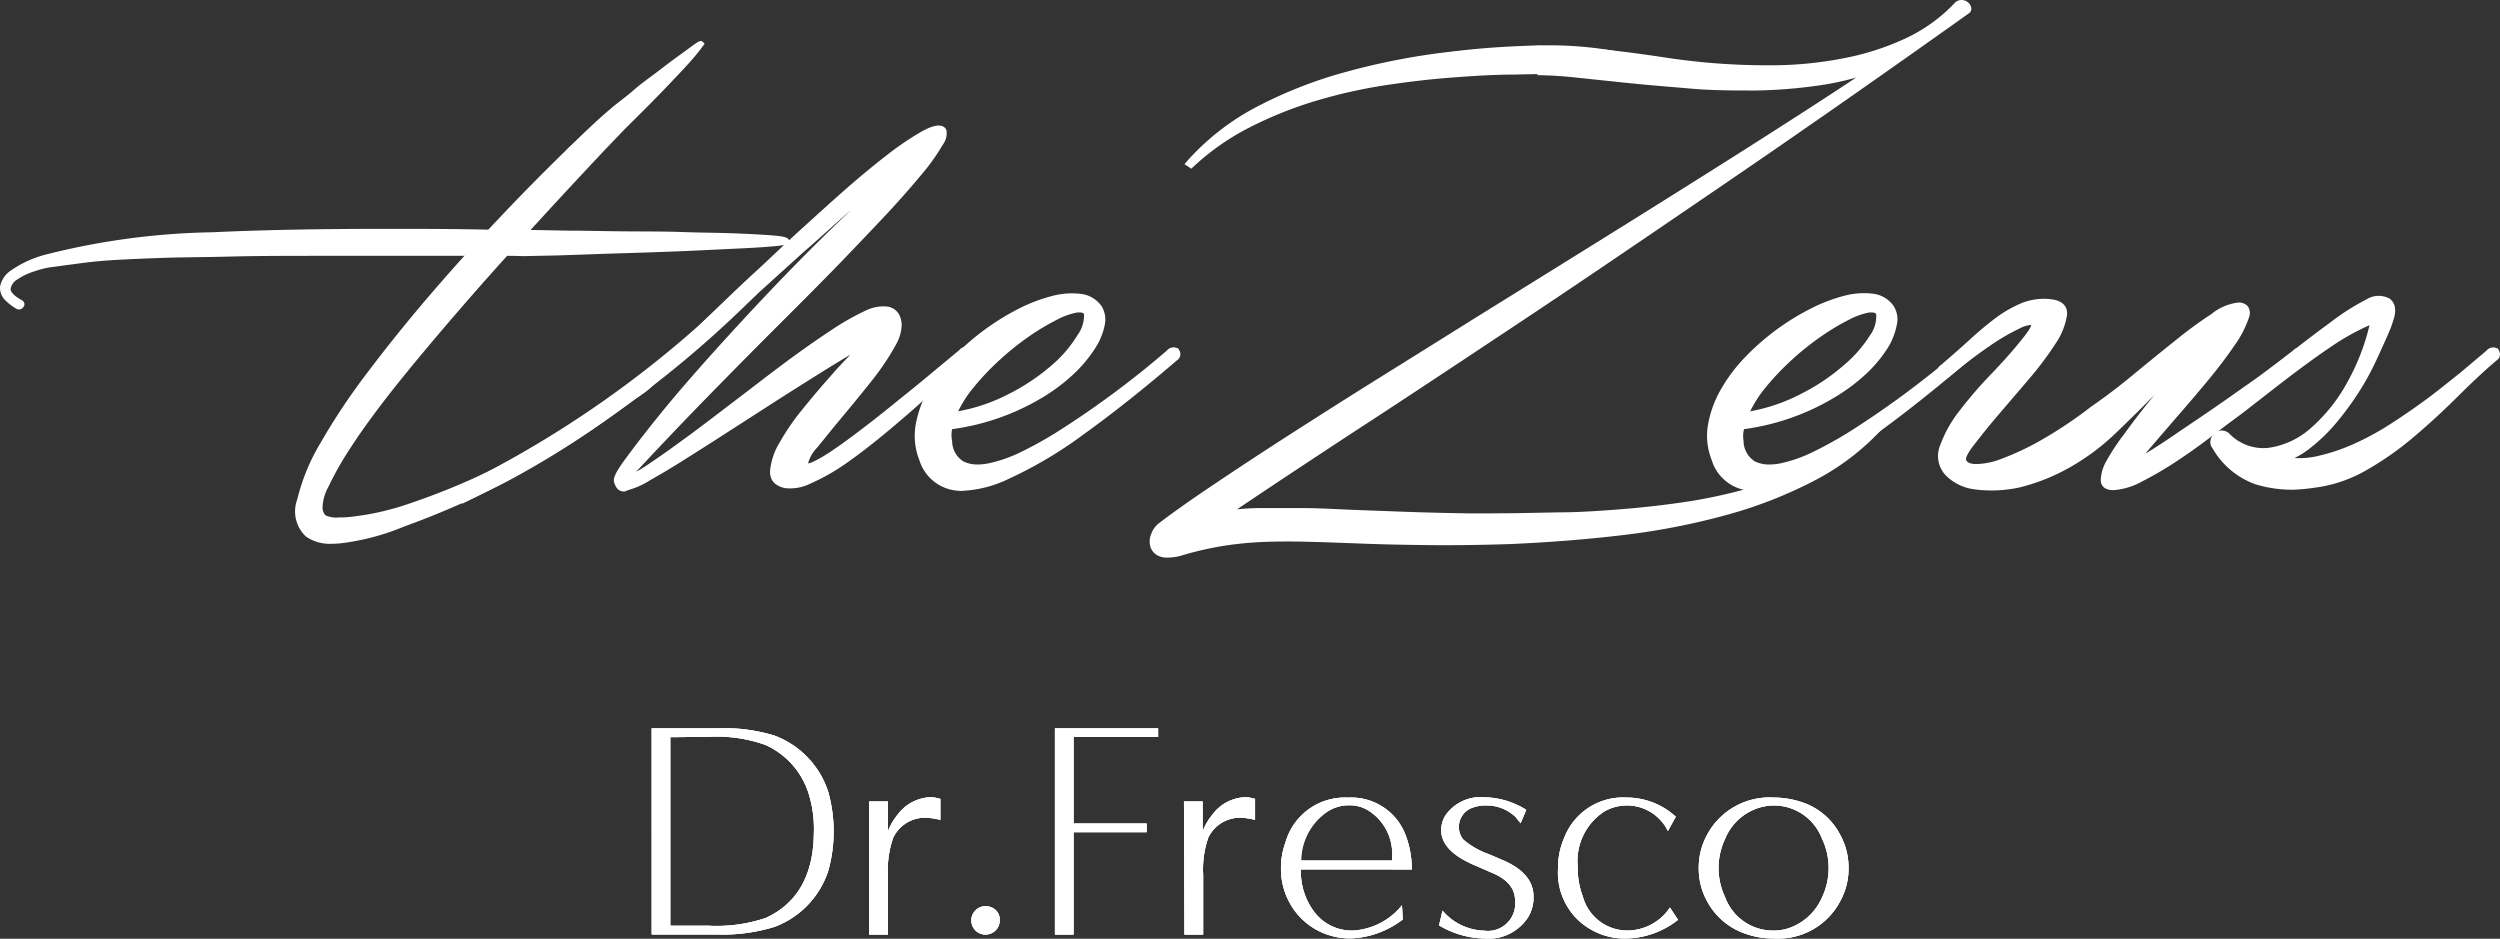 <svg xmlns="http://www.w3.org/2000/svg" width="146.346" height="54.951" viewBox="0 0 146.346 54.951"><rect x="0" y="0" width="146.346" height="54.951" fill="#333333" stroke="none"/><defs><style>.cls-1{fill:#fff;}.cls-2{opacity:0.47;}</style></defs><g id="レイヤー_2" data-name="レイヤー 2"><g id="レイヤー_1-2" data-name="レイヤー 1"><g id="レイヤー_2-2" data-name="レイヤー 2"><g id="レイヤー_1-3" data-name="レイヤー 1"><path id="パス_353" data-name="パス 353" class="cls-1" d="M38.149,42.637h3.841a9.965,9.965,0,0,1,3.34.423,5.22,5.22,0,0,1,3.16,3.32,8.6,8.6,0,0,1,0,4.58,5.235,5.235,0,0,1-3.16,3.3,10.373,10.373,0,0,1-3.34.444h-3.841Zm1.089.516v11.039h2.251a8.947,8.947,0,0,0,3.33-.454q2.788-1.27,2.824-4.982a6.929,6.929,0,0,0-.263-2.158,4.647,4.647,0,0,0-2.582-2.995,8.5,8.5,0,0,0-3.33-.47Z"/><path id="パス_354" data-name="パス 354" class="cls-1" d="M38.149,42.637h3.841a9.965,9.965,0,0,1,3.34.423,5.22,5.22,0,0,1,3.16,3.32,8.6,8.6,0,0,1,0,4.58,5.235,5.235,0,0,1-3.16,3.3,10.373,10.373,0,0,1-3.34.444h-3.841Zm1.089.516v11.039h2.251a8.947,8.947,0,0,0,3.33-.454q2.788-1.27,2.824-4.982a6.929,6.929,0,0,0-.263-2.158,4.647,4.647,0,0,0-2.582-2.995,8.5,8.5,0,0,0-3.33-.47Z"/><path id="パス_355" data-name="パス 355" class="cls-1" d="M50.881,46.917h1.095v1.776a.517.517,0,0,0,.046-.145,3.64,3.64,0,0,1,.516-.847,2.5,2.5,0,0,1,1.993-1.032,2.3,2.3,0,0,1,.516.1v1.229a3.878,3.878,0,0,0-.785-.129,2.065,2.065,0,0,0-1.972,1.162,5.555,5.555,0,0,0-.31,2.168v3.511h-1.099Z"/><path id="パス_356" data-name="パス 356" class="cls-1" d="M50.881,46.917h1.095v1.776a.517.517,0,0,0,.046-.145,3.64,3.64,0,0,1,.516-.847,2.5,2.5,0,0,1,1.993-1.032,2.3,2.3,0,0,1,.516.1v1.229a3.878,3.878,0,0,0-.785-.129,2.065,2.065,0,0,0-1.972,1.162,5.555,5.555,0,0,0-.31,2.168v3.511h-1.099Z"/><path id="パス_357" data-name="パス 357" class="cls-1" d="M57.685,53.045a.955.955,0,0,1,.418.1.769.769,0,0,1,.418.733.831.831,0,1,1-.836-.831"/><path id="パス_358" data-name="パス 358" class="cls-1" d="M57.685,53.045a.955.955,0,0,1,.418.1.769.769,0,0,1,.418.733.831.831,0,1,1-.836-.831Z"/><path id="パス_359" data-name="パス 359" class="cls-1" d="M61.754,42.637h6.041v.506h-4.951v5.065h4.28v.509h-4.28v5.994h-1.09Z"/><path id="パス_360" data-name="パス 360" class="cls-1" d="M61.754,42.637h6.041v.506h-4.951v5.065h4.28v.509h-4.28v5.994h-1.09Z"/><path id="パス_361" data-name="パス 361" class="cls-1" d="M69.307,46.917h1.095v1.776a.516.516,0,0,0,.046-.145,3.469,3.469,0,0,1,.516-.847,2.494,2.494,0,0,1,1.988-1.033,2.359,2.359,0,0,1,.516.1v1.229a3.935,3.935,0,0,0-.785-.129,2.065,2.065,0,0,0-1.952,1.162,5.68,5.68,0,0,0-.3,2.168v3.511h-1.095Z"/><path id="パス_362" data-name="パス 362" class="cls-1" d="M69.307,46.917h1.095v1.776a.516.516,0,0,0,.046-.145,3.469,3.469,0,0,1,.516-.847,2.494,2.494,0,0,1,1.988-1.033,2.359,2.359,0,0,1,.516.1v1.229a3.935,3.935,0,0,0-.785-.129,2.065,2.065,0,0,0-1.952,1.162,5.68,5.68,0,0,0-.3,2.168v3.511h-1.095Z"/><path id="パス_363" data-name="パス 363" class="cls-1" d="M76.152,50.892a2.821,2.821,0,0,0,0,.294,3.929,3.929,0,0,0,.733,2.132,2.762,2.762,0,0,0,2.313,1.157,3.967,3.967,0,0,0,2.871-1.482l.046.831a5.349,5.349,0,0,1-3.046,1.11,4.13,4.13,0,0,1-1.435-.248,3.965,3.965,0,0,1-2.132-1.823,4.13,4.13,0,0,1-.516-2.065,4.378,4.378,0,0,1,.263-1.482,3.614,3.614,0,0,1,3.661-2.623,3.4,3.4,0,0,1,3.392,2.251,5.565,5.565,0,0,1,.341,1.952Zm0-.516h5.344a2.241,2.241,0,0,1,0-.274,2.986,2.986,0,0,0-1.389-2.654,2.065,2.065,0,0,0-1.1-.31,2.3,2.3,0,0,0-1.4.439,3.516,3.516,0,0,0-1.435,2.8"/><path id="パス_364" data-name="パス 364" class="cls-1" d="M76.152,50.892a2.821,2.821,0,0,0,0,.294,3.929,3.929,0,0,0,.733,2.132,2.762,2.762,0,0,0,2.313,1.157,3.967,3.967,0,0,0,2.871-1.482l.046.831a5.349,5.349,0,0,1-3.046,1.11,4.13,4.13,0,0,1-1.435-.248,3.965,3.965,0,0,1-2.132-1.823,4.13,4.13,0,0,1-.516-2.065,4.378,4.378,0,0,1,.263-1.482,3.614,3.614,0,0,1,3.661-2.623,3.4,3.4,0,0,1,3.392,2.251,5.565,5.565,0,0,1,.341,1.952Zm0-.516h5.344a2.241,2.241,0,0,1,0-.274,2.986,2.986,0,0,0-1.389-2.654,2.065,2.065,0,0,0-1.1-.31,2.3,2.3,0,0,0-1.4.439,3.516,3.516,0,0,0-1.466,2.809Z"/><path id="パス_365" data-name="パス 365" class="cls-1" d="M89.015,48.192l-.289-.361a2.432,2.432,0,0,0-1.73-.682,2.122,2.122,0,0,0-.831.145,1.177,1.177,0,0,0-.764,1.141,1.12,1.12,0,0,0,.263.718,4.585,4.585,0,0,0,1.482.847l.831.356q1.792.769,1.792,2.132a2.231,2.231,0,0,1-.31,1.193,2.766,2.766,0,0,1-2.58,1.258,5.406,5.406,0,0,1-2.638-.769l.2-.862a3.32,3.32,0,0,0,2.427,1.172,1.6,1.6,0,0,0,1.823-1.755c0-.718-.449-1.265-1.384-1.647l-1.079-.47q-1.859-.821-1.859-2a1.606,1.606,0,0,1,.263-.9,2.512,2.512,0,0,1,2.3-1.033,4.719,4.719,0,0,1,2.411.733Z"/><path id="パス_366" data-name="パス 366" class="cls-1" d="M89.015,48.192l-.289-.361a2.432,2.432,0,0,0-1.73-.682,2.122,2.122,0,0,0-.831.145,1.177,1.177,0,0,0-.764,1.141,1.12,1.12,0,0,0,.263.718,4.585,4.585,0,0,0,1.482.847l.831.356q1.792.769,1.792,2.132a2.231,2.231,0,0,1-.31,1.193,2.766,2.766,0,0,1-2.58,1.258,5.406,5.406,0,0,1-2.638-.769l.2-.862a3.32,3.32,0,0,0,2.427,1.172,1.6,1.6,0,0,0,1.823-1.755c0-.718-.449-1.265-1.384-1.647l-1.079-.47q-1.859-.821-1.859-2a1.606,1.606,0,0,1,.263-.9,2.512,2.512,0,0,1,2.3-1.033,4.719,4.719,0,0,1,2.411.733Z"/><path id="パス_367" data-name="パス 367" class="cls-1" d="M98.096,47.815l-.46.831a2.666,2.666,0,0,0-3.565-1.228q-.083.041-.163.087a3.463,3.463,0,0,0-1.549,3.258,4.553,4.553,0,0,0,.294,1.709,2.7,2.7,0,0,0,2.638,2,3,3,0,0,0,2.463-1.346l.475.718a5.055,5.055,0,0,1-3.062,1.095,3.975,3.975,0,0,1-1.843-.423,3.829,3.829,0,0,1-2.117-3.7,4.342,4.342,0,0,1,.356-1.761,3.692,3.692,0,0,1,3.666-2.365,4.223,4.223,0,0,1,2.871,1.126"/><path id="パス_368" data-name="パス 368" class="cls-1" d="M98.096,47.815l-.46.831a2.666,2.666,0,0,0-3.565-1.228q-.083.041-.163.087a3.463,3.463,0,0,0-1.549,3.258,4.553,4.553,0,0,0,.294,1.709,2.7,2.7,0,0,0,2.638,2,3,3,0,0,0,2.463-1.346l.475.718a5.055,5.055,0,0,1-3.062,1.095,3.975,3.975,0,0,1-1.843-.423,3.829,3.829,0,0,1-2.117-3.7,4.342,4.342,0,0,1,.356-1.761,3.692,3.692,0,0,1,3.666-2.365,4.223,4.223,0,0,1,2.871,1.126Z"/><path id="パス_369" data-name="パス 369" class="cls-1" d="M103.822,46.69a5.163,5.163,0,0,1,1.518.227,3.9,3.9,0,0,1,2.4,1.988,3.98,3.98,0,0,1,.47,1.91,3.918,3.918,0,0,1-.47,1.905,4.1,4.1,0,0,1-3.914,2.215,4.673,4.673,0,0,1-1.513-.232,4.006,4.006,0,0,1-2.4-1.983,3.919,3.919,0,0,1-.47-1.905,3.98,3.98,0,0,1,.47-1.91,4.138,4.138,0,0,1,3.908-2.215m0,.46a3.025,3.025,0,0,0-1.11.227,3.144,3.144,0,0,0-1.719,1.709,4,4,0,0,0,0,3.454,2.983,2.983,0,0,0,2.829,1.936,2.726,2.726,0,0,0,1.115-.227,3.284,3.284,0,0,0,1.719-1.709,4,4,0,0,0,0-3.454,3.015,3.015,0,0,0-2.834-1.936"/><path id="パス_370" data-name="パス 370" class="cls-1" d="M103.822,46.69a5.163,5.163,0,0,1,1.518.227,3.9,3.9,0,0,1,2.4,1.988,3.98,3.98,0,0,1,.47,1.91,3.918,3.918,0,0,1-.47,1.905,4.1,4.1,0,0,1-3.914,2.215,4.673,4.673,0,0,1-1.513-.232,4.006,4.006,0,0,1-2.4-1.983,3.919,3.919,0,0,1-.47-1.905,3.98,3.98,0,0,1,.47-1.91A4.138,4.138,0,0,1,103.822,46.69Zm0,.46a3.025,3.025,0,0,0-1.11.227,3.144,3.144,0,0,0-1.719,1.709,4,4,0,0,0,0,3.454,2.983,2.983,0,0,0,2.829,1.936,2.726,2.726,0,0,0,1.115-.227,3.284,3.284,0,0,0,1.719-1.709,4,4,0,0,0,0-3.454A3.015,3.015,0,0,0,103.822,47.15Z"/><g id="グループ_624" data-name="グループ 624" class="cls-2"><path id="パス_371" data-name="パス 371" class="cls-1" d="M38.149,42.636h3.841a9.965,9.965,0,0,1,3.34.423,5.22,5.22,0,0,1,3.16,3.32,8.6,8.6,0,0,1,0,4.58,5.235,5.235,0,0,1-3.16,3.3,10.373,10.373,0,0,1-3.34.444h-3.841Zm1.089.516v11.039h2.251a8.947,8.947,0,0,0,3.33-.454q2.788-1.27,2.824-4.982a6.929,6.929,0,0,0-.263-2.158,4.647,4.647,0,0,0-2.582-2.995,8.5,8.5,0,0,0-3.33-.47Z"/><path id="パス_372" data-name="パス 372" class="cls-1" d="M38.149,42.636h3.841a9.965,9.965,0,0,1,3.34.423,5.22,5.22,0,0,1,3.16,3.32,8.6,8.6,0,0,1,0,4.58,5.235,5.235,0,0,1-3.16,3.3,10.373,10.373,0,0,1-3.34.444h-3.841Zm1.089.516v11.039h2.251a8.947,8.947,0,0,0,3.33-.454q2.788-1.27,2.824-4.982a6.929,6.929,0,0,0-.263-2.158,4.647,4.647,0,0,0-2.582-2.995,8.5,8.5,0,0,0-3.33-.47Z"/><path id="パス_373" data-name="パス 373" class="cls-1" d="M50.881,46.917h1.095v1.776a.517.517,0,0,0,.046-.145,3.64,3.64,0,0,1,.516-.847,2.5,2.5,0,0,1,1.993-1.032,2.3,2.3,0,0,1,.516.1v1.229a3.878,3.878,0,0,0-.785-.129,2.065,2.065,0,0,0-1.972,1.162,5.555,5.555,0,0,0-.31,2.168v3.511h-1.099Z"/><path id="パス_374" data-name="パス 374" class="cls-1" d="M50.881,46.917h1.095v1.776a.517.517,0,0,0,.046-.145,3.64,3.64,0,0,1,.516-.847,2.5,2.5,0,0,1,1.993-1.032,2.3,2.3,0,0,1,.516.1v1.229a3.878,3.878,0,0,0-.785-.129,2.065,2.065,0,0,0-1.972,1.162,5.555,5.555,0,0,0-.31,2.168v3.511h-1.099Z"/><path id="パス_375" data-name="パス 375" class="cls-1" d="M57.686,53.045a.955.955,0,0,1,.418.1.769.769,0,0,1,.418.733.831.831,0,1,1-.836-.831"/><path id="パス_376" data-name="パス 376" class="cls-1" d="M57.686,53.045a.955.955,0,0,1,.418.1.769.769,0,0,1,.418.733.831.831,0,1,1-.836-.831Z"/><path id="パス_377" data-name="パス 377" class="cls-1" d="M61.754,42.637h6.041v.506h-4.951v5.065h4.28v.509h-4.28v5.994h-1.09Z"/><path id="パス_378" data-name="パス 378" class="cls-1" d="M61.754,42.637h6.041v.506h-4.951v5.065h4.28v.509h-4.28v5.994h-1.09Z"/><path id="パス_379" data-name="パス 379" class="cls-1" d="M69.308,46.917h1.095v1.776a.516.516,0,0,0,.046-.145,3.469,3.469,0,0,1,.516-.847,2.494,2.494,0,0,1,1.988-1.033,2.359,2.359,0,0,1,.516.1v1.229a3.936,3.936,0,0,0-.785-.129,2.065,2.065,0,0,0-1.952,1.162,5.68,5.68,0,0,0-.3,2.168v3.511h-1.095Z"/><path id="パス_380" data-name="パス 380" class="cls-1" d="M69.308,46.917h1.095v1.776a.516.516,0,0,0,.046-.145,3.469,3.469,0,0,1,.516-.847,2.494,2.494,0,0,1,1.988-1.033,2.359,2.359,0,0,1,.516.1v1.229a3.936,3.936,0,0,0-.785-.129,2.065,2.065,0,0,0-1.952,1.162,5.68,5.68,0,0,0-.3,2.168v3.511h-1.095Z"/><path id="パス_381" data-name="パス 381" class="cls-1" d="M76.152,50.892a2.821,2.821,0,0,0,0,.294,3.929,3.929,0,0,0,.733,2.132,2.762,2.762,0,0,0,2.313,1.157,3.967,3.967,0,0,0,2.871-1.482l.046.831a5.349,5.349,0,0,1-3.046,1.11,4.13,4.13,0,0,1-1.435-.248,3.965,3.965,0,0,1-2.132-1.823,4.13,4.13,0,0,1-.516-2.065,4.378,4.378,0,0,1,.263-1.482,3.614,3.614,0,0,1,3.661-2.623,3.4,3.4,0,0,1,3.392,2.251,5.565,5.565,0,0,1,.341,1.952Zm0-.516h5.344a2.24,2.24,0,0,1,0-.274,2.986,2.986,0,0,0-1.389-2.654,2.065,2.065,0,0,0-1.1-.31,2.3,2.3,0,0,0-1.4.439,3.516,3.516,0,0,0-1.435,2.8"/><path id="パス_382" data-name="パス 382" class="cls-1" d="M76.152,50.892a2.821,2.821,0,0,0,0,.294,3.929,3.929,0,0,0,.733,2.132,2.762,2.762,0,0,0,2.313,1.157,3.967,3.967,0,0,0,2.871-1.482l.046.831a5.349,5.349,0,0,1-3.046,1.11,4.13,4.13,0,0,1-1.435-.248,3.965,3.965,0,0,1-2.132-1.823,4.13,4.13,0,0,1-.516-2.065,4.378,4.378,0,0,1,.263-1.482,3.614,3.614,0,0,1,3.661-2.623,3.4,3.4,0,0,1,3.392,2.251,5.565,5.565,0,0,1,.341,1.952Zm0-.516h5.344a2.24,2.24,0,0,1,0-.274,2.986,2.986,0,0,0-1.389-2.654,2.065,2.065,0,0,0-1.1-.31,2.3,2.3,0,0,0-1.4.439,3.516,3.516,0,0,0-1.466,2.809Z"/><path id="パス_383" data-name="パス 383" class="cls-1" d="M89.015,48.192l-.289-.361a2.432,2.432,0,0,0-1.73-.682,2.122,2.122,0,0,0-.831.145,1.177,1.177,0,0,0-.764,1.141,1.12,1.12,0,0,0,.263.718,4.585,4.585,0,0,0,1.482.847l.831.356q1.792.769,1.792,2.132a2.231,2.231,0,0,1-.31,1.193,2.766,2.766,0,0,1-2.58,1.258,5.406,5.406,0,0,1-2.638-.769l.2-.862a3.32,3.32,0,0,0,2.427,1.172,1.6,1.6,0,0,0,1.823-1.755c0-.718-.449-1.265-1.384-1.647l-1.079-.47q-1.859-.821-1.859-2a1.606,1.606,0,0,1,.263-.9,2.512,2.512,0,0,1,2.3-1.033,4.719,4.719,0,0,1,2.411.733Z"/><path id="パス_384" data-name="パス 384" class="cls-1" d="M89.015,48.192l-.289-.361a2.432,2.432,0,0,0-1.73-.682,2.122,2.122,0,0,0-.831.145,1.177,1.177,0,0,0-.764,1.141,1.12,1.12,0,0,0,.263.718,4.585,4.585,0,0,0,1.482.847l.831.356q1.792.769,1.792,2.132a2.231,2.231,0,0,1-.31,1.193,2.766,2.766,0,0,1-2.58,1.258,5.406,5.406,0,0,1-2.638-.769l.2-.862a3.32,3.32,0,0,0,2.427,1.172,1.6,1.6,0,0,0,1.823-1.755c0-.718-.449-1.265-1.384-1.647l-1.079-.47q-1.859-.821-1.859-2a1.606,1.606,0,0,1,.263-.9,2.512,2.512,0,0,1,2.3-1.033,4.719,4.719,0,0,1,2.411.733Z"/><path id="パス_385" data-name="パス 385" class="cls-1" d="M98.096,47.815l-.46.831a2.666,2.666,0,0,0-3.565-1.228q-.083.041-.163.087a3.463,3.463,0,0,0-1.549,3.258,4.553,4.553,0,0,0,.294,1.709,2.7,2.7,0,0,0,2.638,2,3,3,0,0,0,2.463-1.346l.475.718a5.055,5.055,0,0,1-3.062,1.095,3.975,3.975,0,0,1-1.843-.423,3.829,3.829,0,0,1-2.117-3.7,4.342,4.342,0,0,1,.356-1.761,3.692,3.692,0,0,1,3.666-2.365,4.223,4.223,0,0,1,2.871,1.126"/><path id="パス_386" data-name="パス 386" class="cls-1" d="M98.096,47.815l-.46.831a2.666,2.666,0,0,0-3.565-1.228q-.083.041-.163.087a3.463,3.463,0,0,0-1.549,3.258,4.553,4.553,0,0,0,.294,1.709,2.7,2.7,0,0,0,2.638,2,3,3,0,0,0,2.463-1.346l.475.718a5.055,5.055,0,0,1-3.062,1.095,3.975,3.975,0,0,1-1.843-.423,3.829,3.829,0,0,1-2.117-3.7,4.342,4.342,0,0,1,.356-1.761,3.692,3.692,0,0,1,3.666-2.365,4.223,4.223,0,0,1,2.871,1.126Z"/><path id="パス_387" data-name="パス 387" class="cls-1" d="M103.822,46.689a5.163,5.163,0,0,1,1.518.227,3.9,3.9,0,0,1,2.4,1.988,3.98,3.98,0,0,1,.47,1.91,3.918,3.918,0,0,1-.47,1.905,4.1,4.1,0,0,1-3.914,2.215,4.673,4.673,0,0,1-1.513-.232,4.006,4.006,0,0,1-2.4-1.983,3.919,3.919,0,0,1-.47-1.905,3.98,3.98,0,0,1,.47-1.91,4.138,4.138,0,0,1,3.908-2.215m0,.46a3.025,3.025,0,0,0-1.11.227,3.144,3.144,0,0,0-1.719,1.709,4,4,0,0,0,0,3.454,2.983,2.983,0,0,0,2.829,1.936,2.726,2.726,0,0,0,1.115-.227,3.284,3.284,0,0,0,1.719-1.709,4,4,0,0,0,0-3.454,3.015,3.015,0,0,0-2.834-1.936"/><path id="パス_388" data-name="パス 388" class="cls-1" d="M103.822,46.689a5.163,5.163,0,0,1,1.518.227,3.9,3.9,0,0,1,2.4,1.988,3.98,3.98,0,0,1,.47,1.91,3.918,3.918,0,0,1-.47,1.905,4.1,4.1,0,0,1-3.914,2.215,4.673,4.673,0,0,1-1.513-.232,4.006,4.006,0,0,1-2.4-1.983,3.919,3.919,0,0,1-.47-1.905,3.98,3.98,0,0,1,.47-1.91A4.138,4.138,0,0,1,103.822,46.689Zm0,.46a3.025,3.025,0,0,0-1.11.227,3.144,3.144,0,0,0-1.719,1.709,4,4,0,0,0,0,3.454,2.983,2.983,0,0,0,2.829,1.936,2.726,2.726,0,0,0,1.115-.227,3.284,3.284,0,0,0,1.719-1.709,4,4,0,0,0,0-3.454A3.015,3.015,0,0,0,103.822,47.149Z"/></g><path id="パス_389" data-name="パス 389" class="cls-1" d="M80.413,4.627a8.323,8.323,0,0,1,2.112-.95,19.15,19.15,0,0,1,2.581-.47,23.393,23.393,0,0,1,2.752-.191c.914-.036,1.73-.227,2.509-.17h.5c.909.031,1.745.077,2.5.15s1.487.155,2.184.248,1.389.191,2.065.294,1.394.186,2.132.258a40.623,40.623,0,0,0,4.182.176,22.226,22.226,0,0,0,4.012-.377,15.339,15.339,0,0,0,3.614-1.146,9.583,9.583,0,0,0,2.964-2.117.516.516,0,0,1,.325-.176.413.413,0,0,1,.258.088.392.392,0,0,1,.139.207.155.155,0,0,1-.052.181q-7.59,5.39-14.11,9.851t-11.983,8.085q-5.452,3.614-9.81,6.474t-7.522,5.013a13.454,13.454,0,0,1,1.89-.165q1.141-.031,2.525,0c.919,0,1.9.057,2.948.1l3.191.119q1.621.052,3.222.088h3.046l2.747-.057c1.084,0,2.256-.077,3.526-.17s2.582-.248,3.955-.454a30.561,30.561,0,0,0,4.079-.919,23.301,23.301,0,0,0,3.893-1.549,14.56,14.56,0,0,0,3.361-2.354l.129.083a14.156,14.156,0,0,1-4.032,3.16,25.408,25.408,0,0,1-5.246,2.065,40.525,40.525,0,0,1-6.051,1.167q-3.207.38-6.49.485c-1.771.057-3.356.083-4.755.067s-2.664-.046-3.795-.088l-3.1-.108h-2.659a21,21,0,0,0-2.5.237,18.865,18.865,0,0,0-2.581.609,1.828,1.828,0,0,1-1.089.072.718.718,0,0,1-.454-.444.934.934,0,0,1,.031-.645,1.239,1.239,0,0,1,.372-.516q1.12-.867,2.995-2.127t4.27-2.814q2.4-1.549,5.22-3.32t5.87-3.666l6.2-3.846,6.2-3.872q3.051-1.915,5.881-3.728t5.256-3.439a15.128,15.128,0,0,1-3.361.862,28.779,28.779,0,0,1-3.707.258c-1.249,0-2.494,0-3.743-.108s-2.432-.2-3.557-.315l-3.1-.325a23.214,23.214,0,0,0-2.365-.15"/><path id="パス_390" data-name="パス 390" class="cls-1" d="M68.301,32.641a1.064,1.064,0,0,1-.4-.067.867.867,0,0,1-.552-.547,1.136,1.136,0,0,1,.036-.759,1.4,1.4,0,0,1,.418-.609c.759-.583,1.766-1.3,3.01-2.137s2.628-1.755,4.27-2.814,3.439-2.2,5.225-3.32q2.819-1.755,5.87-3.666l6.2-3.852q3.144-1.952,6.2-3.872c1.972-1.239,3.955-2.489,5.881-3.728q2.25-1.44,4.2-2.731a16.346,16.346,0,0,1-2.194.465,29.028,29.028,0,0,1-3.7.294c-1.249,0-2.514,0-3.754-.108s-2.437-.2-3.562-.315l-3.1-.325a23.21,23.21,0,0,0-2.349-.15v-.336a23.17,23.17,0,0,1,2.385.155l3.1.325c1.126.114,2.323.222,3.557.31s2.478.129,3.723.108a29.428,29.428,0,0,0,3.655-.289,14.874,14.874,0,0,0,3.325-.857l1.4-.516,3.939-2.8a.356.356,0,0,0-.093-.124c-.077-.057-.186-.1-.361.077a9.81,9.81,0,0,1-3.01,2.153,15.938,15.938,0,0,1-3.64,1.157,22.521,22.521,0,0,1-4.029.389,40.789,40.789,0,0,1-4.2-.176c-.743-.072-1.461-.16-2.143-.258l-2.065-.294c-.692-.1-1.435-.176-2.179-.243s-1.585-.124-2.489-.155h-.47a7.9,7.9,0,0,0-1.42.077c-.346.041-.707.077-1.084.093h-.45a18.948,18.948,0,0,0-2.287.176l-.7.1a12.556,12.556,0,0,0-1.885.361,8.044,8.044,0,0,0-2.065.935l-.186-.284a8.554,8.554,0,0,1,2.153-.971,12.721,12.721,0,0,1,1.936-.377l.7-.1a18.746,18.746,0,0,1,2.329-.176h.444a9.063,9.063,0,0,0,1.033-.088,7.599,7.599,0,0,1,1.477-.077h.475c.919.031,1.761.083,2.514.155s1.487.155,2.194.248,1.389.191,2.065.294,1.389.186,2.122.258a40.213,40.213,0,0,0,4.167.17,21.892,21.892,0,0,0,3.976-.408,15.345,15.345,0,0,0,3.562-1.131,9.484,9.484,0,0,0,2.905-2.058.568.568,0,0,1,.796-.107l.009.007a.552.552,0,0,1,.2.289.325.325,0,0,1-.119.361c-5.075,3.614-9.81,6.918-14.116,9.856s-8.323,5.679-11.968,8.1-6.949,4.616-9.81,6.474c-2.69,1.766-4.972,3.273-6.955,4.611.361-.036.764-.062,1.2-.072h2.53c.919,0,1.9.052,2.953.1l3.191.119q1.616.057,3.217.083c1.064.026,2.091,0,3.041,0l2.752-.052c1.064,0,2.246-.077,3.511-.176s2.581-.243,3.945-.449a30.001,30.001,0,0,0,4.053-.914,23.074,23.074,0,0,0,3.867-1.549,14.251,14.251,0,0,0,3.325-2.329l.093-.088.4.263-.124.145a14.344,14.344,0,0,1-4.084,3.2,25.815,25.815,0,0,1-5.277,2.065,40.789,40.789,0,0,1-6.082,1.172c-2.127.253-4.311.418-6.5.516-1.761.057-3.361.077-4.765.062s-2.674-.041-3.795-.083-2.163-.083-3.1-.108-1.812-.031-2.649,0a20.653,20.653,0,0,0-2.478.232,19.1,19.1,0,0,0-2.581.6A3.067,3.067,0,0,1,68.301,32.641Zm42.703-29.277-1.12.749c-1.575,1.033-3.34,2.21-5.256,3.439s-3.908,2.489-5.886,3.728-4.094,2.582-6.2,3.872l-6.2,3.852q-3.051,1.89-5.87,3.666c-1.781,1.115-3.537,2.236-5.22,3.315s-3.036,1.977-4.265,2.809-2.241,1.549-2.984,2.127a1.033,1.033,0,0,0-.32.465.79.79,0,0,0-.026.542.563.563,0,0,0,.356.336,1.611,1.611,0,0,0,.981-.077,19.59,19.59,0,0,1,2.618-.614,20.21,20.21,0,0,1,2.52-.238c.836-.031,1.74-.031,2.669,0s1.962.062,3.1.108,2.39.072,3.79.088,2.995,0,4.75-.067c2.179-.072,4.358-.238,6.474-.485a40.912,40.912,0,0,0,6.036-1.167,25.587,25.587,0,0,0,5.209-2.065,14.828,14.828,0,0,0,2.514-1.683,15.075,15.075,0,0,1-1.8,1.11,23.693,23.693,0,0,1-3.923,1.548,30.689,30.689,0,0,1-4.1.924c-1.358.207-2.7.361-3.97.454s-2.463.155-3.531.176l-2.747.052c-.96.031-1.988.031-3.056,0s-2.143-.046-3.222-.083l-3.191-.119c-1.033-.046-2.065-.077-2.948-.1s-1.761,0-2.514,0a14.383,14.383,0,0,0-1.869.155l-.764.134.62-.392c2.117-1.43,4.585-3.067,7.548-5.008,2.845-1.864,6.139-4.037,9.81-6.474s7.667-5.163,11.968-8.1C104.091,8.194,107.457,5.864,111.004,3.364Z"/><path id="パス_391" data-name="パス 391" class="cls-1" d="M114.789,20.669c.155-.16.3-.2.423-.134a.444.444,0,0,1,.093.186.258.258,0,0,1-.119.268q-2.984,2.551-5.462,4.332a24.963,24.963,0,0,1-4.389,2.607,5.679,5.679,0,0,1-3.16.594,2.38,2.38,0,0,1-1.823-1.657,3.661,3.661,0,0,1-.2-1.967,6.128,6.128,0,0,1,.718-1.983,9.536,9.536,0,0,1,1.384-1.848,14.1,14.1,0,0,1,3.8-2.829,9.159,9.159,0,0,1,1.941-.743,4.254,4.254,0,0,1,1.637-.119,1.549,1.549,0,0,1,1.089.635,1.348,1.348,0,0,1,.16,1,3.749,3.749,0,0,1-.547,1.306,7.8,7.8,0,0,1-1.2,1.435,10.466,10.466,0,0,1-1.817,1.379,13.688,13.688,0,0,1-2.406,1.146,13.9,13.9,0,0,1-2.938.7,1.865,1.865,0,0,0-.052.878,1.549,1.549,0,0,0,.754,1.317,2.473,2.473,0,0,0,1.549.134,8.441,8.441,0,0,0,2.065-.733,23.384,23.384,0,0,0,2.329-1.291,55.122,55.122,0,0,0,6.17-4.611Zm-4.786-2.287c-.052-.212-.253-.289-.6-.238a4.352,4.352,0,0,0-1.265.454,13.726,13.726,0,0,0-1.647,1,16.001,16.001,0,0,0-3.269,3.016,6.927,6.927,0,0,0-1.033,1.7,10.785,10.785,0,0,0,3.356-1.1,12.273,12.273,0,0,0,2.53-1.7,7.471,7.471,0,0,0,1.525-1.8,2.1,2.1,0,0,0,.403-1.333Z"/><path id="パス_392" data-name="パス 392" class="cls-1" d="M102.743,28.738a3.247,3.247,0,0,1-.6-.052,2.54,2.54,0,0,1-1.946-1.766,3.821,3.821,0,0,1-.212-2.065,6.328,6.328,0,0,1,.738-2.034,9.478,9.478,0,0,1,1.4-1.879,14.353,14.353,0,0,1,1.833-1.616,14.128,14.128,0,0,1,2.019-1.249,9.665,9.665,0,0,1,1.972-.759,4.482,4.482,0,0,1,1.7-.124,1.719,1.719,0,0,1,1.2.713,1.451,1.451,0,0,1,.186,1.12,3.987,3.987,0,0,1-.547,1.373,7.967,7.967,0,0,1-1.224,1.466,10.765,10.765,0,0,1-1.874,1.4,13.671,13.671,0,0,1-2.437,1.157,13.97,13.97,0,0,1-2.86.7,1.683,1.683,0,0,0-.026.692,1.43,1.43,0,0,0,.671,1.2,1.9,1.9,0,0,0,.847.176h0a3.708,3.708,0,0,0,.6-.057,8.39,8.39,0,0,0,2.029-.718,23.234,23.234,0,0,0,2.3-1.3,54.911,54.911,0,0,0,6.149-4.585.516.516,0,0,1,.614-.15h.036a.667.667,0,0,1,.134.258.418.418,0,0,1-.17.444c-1.983,1.693-3.821,3.155-5.473,4.342a24.9,24.9,0,0,1-4.418,2.626,6.882,6.882,0,0,1-2.643.687Zm6.4-11.235a4.748,4.748,0,0,0-1.115.15,9.293,9.293,0,0,0-1.905.733,14.23,14.23,0,0,0-1.967,1.213,14.421,14.421,0,0,0-1.786,1.58,9.225,9.225,0,0,0-1.358,1.812,6.066,6.066,0,0,0-.7,1.926,3.485,3.485,0,0,0,.191,1.879,2.215,2.215,0,0,0,1.719,1.58,5.628,5.628,0,0,0,3.067-.589,24.583,24.583,0,0,0,4.358-2.582c1.642-1.182,3.48-2.633,5.452-4.327.036-.031.072-.067.067-.093a.576.576,0,0,0-.036-.088c-.052,0-.108,0-.2.108a55.457,55.457,0,0,1-6.2,4.647,23.273,23.273,0,0,1-2.38,1.265,8.5,8.5,0,0,1-2.065.749,3.901,3.901,0,0,1-.666.062h0a2.277,2.277,0,0,1-1-.212,1.719,1.719,0,0,1-.852-1.446,2.065,2.065,0,0,1,.062-.94l.026-.108h.114a13.593,13.593,0,0,0,5.277-1.823,10.578,10.578,0,0,0,1.792-1.363,7.506,7.506,0,0,0,1.172-1.4,3.656,3.656,0,0,0,.516-1.239,1.161,1.161,0,0,0-.134-.878,1.363,1.363,0,0,0-1-.583,3.237,3.237,0,0,0-.454-.031Zm-7.228,7.017.108-.274a6.98,6.98,0,0,1,1.064-1.745,15.279,15.279,0,0,1,1.549-1.637,15.827,15.827,0,0,1,1.761-1.41,13.501,13.501,0,0,1,1.668-1.007,4.564,4.564,0,0,1,1.311-.47c.583-.093.744.2.785.367a2.189,2.189,0,0,1-.413,1.477,7.744,7.744,0,0,1-1.549,1.833,12.299,12.299,0,0,1-2.581,1.73,11.121,11.121,0,0,1-3.392,1.089Zm7.669-6.227h-.165a4.275,4.275,0,0,0-1.213.439,13.199,13.199,0,0,0-1.626.981,15.812,15.812,0,0,0-1.724,1.384,15.16,15.16,0,0,0-1.513,1.6,7.045,7.045,0,0,0-.888,1.379,10.4,10.4,0,0,0,3-1.033,11.983,11.983,0,0,0,2.494-1.678,7.47,7.47,0,0,0,1.5-1.709,1.9,1.9,0,0,0,.382-1.239c-.01-.036-.031-.124-.243-.124Z"/><path id="パス_393" data-name="パス 393" class="cls-1" d="M125.115,26.941c.036.036.263-.072.692-.33s.945-.594,1.549-1.033,1.3-.878,2.029-1.384,1.44-1,2.117-1.471,1.265-.909,1.766-1.291.847-.64,1.033-.785.3-.2.429-.134a.609.609,0,0,1,.093.186.258.258,0,0,1-.119.268c-.2.16-.542.454-1.033.888s-1.084.935-1.755,1.492-1.4,1.136-2.179,1.74-1.549,1.157-2.3,1.662a21.326,21.326,0,0,1-2.117,1.249,3.888,3.888,0,0,1-1.621.49c-.372,0-.563-.145-.573-.429a2.369,2.369,0,0,1,.346-1.1,13.695,13.695,0,0,1,1-1.549c.429-.589.883-1.182,1.368-1.8s.986-1.208,1.492-1.792.955-1.1,1.353-1.549.718-.811.96-1.089.341-.4.3-.382c-.32.3-.671.651-1.033,1.033s-.816.862-1.3,1.384-1.033,1.1-1.678,1.75-1.353,1.363-2.163,2.143a13.319,13.319,0,0,1-2.834,2.1,11.028,11.028,0,0,1-2.835,1.1,6.64,6.64,0,0,1-2.427.15,2.659,2.659,0,0,1-1.637-.774,1.482,1.482,0,0,1-.294-1.6,7.109,7.109,0,0,1,1.12-1.977,23.551,23.551,0,0,1,1.817-2.107c.7-.718,1.306-1.4,1.838-2.065.444-.547.614-.888.516-1.033s-.4-.077-.867.134a12.969,12.969,0,0,0-1.8,1.069c-.728.516-1.487,1.074-2.287,1.73-.16.16-.3.2-.423.129a.387.387,0,0,1-.093-.181c-.031-.093,0-.181.119-.268q.873-.743,1.678-1.477a16.274,16.274,0,0,1,1.549-1.291,6.794,6.794,0,0,1,1.549-.862,3.325,3.325,0,0,1,1.647-.2q.821.1.759.743a3.991,3.991,0,0,1-.666,1.58,18.583,18.583,0,0,1-1.518,2.034c-.609.728-1.2,1.42-1.766,2.065s-1.033,1.255-1.435,1.766-.558.873-.516,1.064.274.336.651.361a4.187,4.187,0,0,0,1.549-.294,15.453,15.453,0,0,0,2.323-1.074,25.163,25.163,0,0,0,3.031-2.019c.8-.552,1.626-1.182,2.489-1.89s1.678-1.373,2.458-1.993,1.477-1.146,2.1-1.549a2.953,2.953,0,0,1,1.461-.64c.444,0,.6.222.48.656a6.2,6.2,0,0,1-.883,1.668,26.242,26.242,0,0,1-1.647,2.153c-.645.769-1.265,1.492-1.848,2.163l-1.471,1.7Q125.06,26.887,125.115,26.941Z"/><path id="パス_394" data-name="パス 394" class="cls-1" d="M116.435,28.707a5.649,5.649,0,0,1-.8-.057,2.85,2.85,0,0,1-1.735-.826,1.637,1.637,0,0,1-.325-1.761,7.362,7.362,0,0,1,1.141-2.029,25.171,25.171,0,0,1,1.843-2.137c.676-.7,1.291-1.394,1.828-2.065.46-.568.516-.759.516-.805h-.049a1.616,1.616,0,0,0-.6.186,12.393,12.393,0,0,0-1.771,1.033c-.718.49-1.482,1.069-2.272,1.719a.516.516,0,0,1-.614.15l-.036-.031a.558.558,0,0,1-.134-.253.4.4,0,0,1,.17-.444c.552-.47,1.115-.965,1.673-1.471a19.899,19.899,0,0,1,1.549-1.3,7.156,7.156,0,0,1,1.549-.883,3.526,3.526,0,0,1,1.73-.212c.857.114.935.63.9.929a4.053,4.053,0,0,1-.671,1.668,19.536,19.536,0,0,1-1.549,2.065l-1.766,2.065c-.563.656-1.033,1.249-1.43,1.761-.516.656-.516.867-.48.919.046.17.3.222.516.238a4.208,4.208,0,0,0,1.482-.284,15.762,15.762,0,0,0,2.3-1.069,24.563,24.563,0,0,0,3-2c.8-.547,1.632-1.182,2.483-1.885s1.657-1.358,2.463-2a26.145,26.145,0,0,1,2.112-1.549,3.036,3.036,0,0,1,1.549-.666.692.692,0,0,1,.583.227.7.7,0,0,1,.067.63,6.2,6.2,0,0,1-.888,1.7c-.444.656-1.007,1.389-1.657,2.168s-1.265,1.492-1.854,2.168l-1.471,1.709-.206.243.139-.083c.418-.253.929-.583,1.549-1.007s1.3-.878,2.034-1.379,1.44-1,2.112-1.477c.754-.516,1.311-.945,1.766-1.286l1.033-.78a.516.516,0,0,1,.614-.15l.041.031a.676.676,0,0,1,.129.253.413.413,0,0,1-.176.444c-.191.16-.516.454-1.033.888s-1.11.955-1.755,1.492-1.4,1.141-2.184,1.745-1.549,1.167-2.308,1.668a20.502,20.502,0,0,1-2.137,1.26,4.017,4.017,0,0,1-1.693.516c-.625,0-.733-.367-.738-.583a2.468,2.468,0,0,1,.367-1.187,12.724,12.724,0,0,1,1.033-1.549c.423-.589.888-1.193,1.373-1.8l.361-.449-.031.031c-.62.635-1.327,1.337-2.168,2.143a13.371,13.371,0,0,1-2.865,2.127,11.529,11.529,0,0,1-2.876,1.12,7.925,7.925,0,0,1-1.73.165Zm2.4-10a.392.392,0,0,1,.315.124c.181.207.036.563-.516,1.224s-1.162,1.368-1.843,2.065a23.843,23.843,0,0,0-1.807,2.127,7.152,7.152,0,0,0-1.089,1.931,1.327,1.327,0,0,0,.258,1.43,2.535,2.535,0,0,0,1.549.718,6.712,6.712,0,0,0,2.375-.145,11.116,11.116,0,0,0,2.788-1.089,13.026,13.026,0,0,0,2.789-2.066c.842-.805,1.549-1.5,2.158-2.137s1.193-1.224,1.662-1.74.919-.986,1.3-1.384.738-.759,1.033-1.058l.072-.046h.155l.046.1c.052.119,0,.17-.341.568l-.754.857-.2.232c-.4.449-.852.971-1.358,1.549s-1.033,1.2-1.482,1.786-.945,1.208-1.368,1.792a13.1,13.1,0,0,0-.981,1.549,2.256,2.256,0,0,0-.33,1.033c0,.093,0,.263.408.263a3.66,3.66,0,0,0,1.549-.47,19.62,19.62,0,0,0,2.1-1.239c.738-.516,1.508-1.033,2.292-1.657s1.508-1.182,2.174-1.735,1.239-1.033,1.755-1.487.842-.733,1.033-.893a.175.175,0,0,0,.067-.093l-.036-.088a.274.274,0,0,0-.206.108c-.191.155-.516.418-1.033.8s-1.033.754-1.771,1.291-1.378.971-2.117,1.477l-2.034,1.384c-.64.429-1.157.759-1.58,1.033-.552.33-.676.361-.754.361h-.067l-.072-.057c-.129-.134-.083-.258.516-.971l1.477-1.7q.873-1.033,1.843-2.163a26.833,26.833,0,0,0,1.637-2.137,6.087,6.087,0,0,0,.847-1.6.468.468,0,0,0,0-.346.352.352,0,0,0-.279-.15,2.824,2.824,0,0,0-1.368.609c-.6.408-1.286.919-2.091,1.549s-1.626,1.311-2.452,1.993-1.7,1.348-2.5,1.895a24.411,24.411,0,0,1-3.05,2.022,15.355,15.355,0,0,1-2.359,1.095,4.43,4.43,0,0,1-1.611.3c-.46-.031-.728-.191-.8-.485s.093-.625.516-1.2.878-1.115,1.44-1.776,1.156-1.358,1.766-2.065a18.202,18.202,0,0,0,1.5-2.014,3.744,3.744,0,0,0,.64-1.513c0-.222-.026-.485-.609-.558a3.18,3.18,0,0,0-1.549.186,6.82,6.82,0,0,0-1.492.847,18.421,18.421,0,0,0-1.549,1.275c-.558.516-1.12,1.033-1.678,1.482-.052.041-.072.072-.067.088a.346.346,0,0,0,.036.093.284.284,0,0,0,.2-.108c.811-.671,1.585-1.255,2.313-1.75a12.305,12.305,0,0,1,1.817-1.074,1.874,1.874,0,0,1,.759-.237Z"/><path id="パス_395" data-name="パス 395" class="cls-1" d="M129.076,24.711q2.468-1.833,4.29-3.284c1.213-.965,2.256-1.771,3.124-2.406a13.722,13.722,0,0,1,2.1-1.332,1.172,1.172,0,0,1,1.224-.052.666.666,0,0,1,.212.346,1.249,1.249,0,0,1-.041.583,5.801,5.801,0,0,1-.346.945l-.651,1.451a15.836,15.836,0,0,1-1.074,1.952,17.236,17.236,0,0,1-1.332,1.8,9.763,9.763,0,0,1-1.461,1.4,4.131,4.131,0,0,1-1.477.774,4.559,4.559,0,0,0,1.993,0,10.841,10.841,0,0,0,2.179-.718,15.536,15.536,0,0,0,2.236-1.208q1.115-.718,2.137-1.477c.681-.516,1.322-1,1.915-1.5l1.549-1.3c.16-.16.3-.2.429-.134a.444.444,0,0,1,.093.186c.026.093,0,.181-.124.268q-1.06.9-2.272,2.112-1.209,1.209-2.54,2.339a18.185,18.185,0,0,1-2.788,1.967,8.039,8.039,0,0,1-3,1.033,8.132,8.132,0,0,1-3.361-.243,4.528,4.528,0,0,1-2.432-2.065.4.4,0,0,1-.062-.351.6.6,0,0,1,.176-.279.475.475,0,0,1,.294-.119.454.454,0,0,1,.33.119,2.953,2.953,0,0,0,2.458.893,4.916,4.916,0,0,0,2.535-1.213,9.809,9.809,0,0,0,2.184-2.736,12.818,12.818,0,0,0,1.379-3.7,14.701,14.701,0,0,0-2.525,1.353c-.79.516-1.549,1.095-2.354,1.688s-1.549,1.2-2.365,1.833a30.688,30.688,0,0,1-2.525,1.8.289.289,0,0,1-.227,0,.3.3,0,0,1-.17-.134.289.289,0,0,1,0-.248A.811.811,0,0,1,129.076,24.711Z"/><path id="パス_396" data-name="パス 396" class="cls-1" d="M134.263,28.666a7.264,7.264,0,0,1-2.225-.315,4.724,4.724,0,0,1-2.525-2.117.563.563,0,0,1-.1-.516.79.79,0,0,1,.222-.356.635.635,0,0,1,.392-.16h.046a.656.656,0,0,1,.408.16,2.767,2.767,0,0,0,2.329.852,4.729,4.729,0,0,0,2.458-1.151,9.763,9.763,0,0,0,2.148-2.7,12.937,12.937,0,0,0,1.291-3.325,13.832,13.832,0,0,0-2.183,1.212c-.769.516-1.549,1.084-2.344,1.683s-1.549,1.2-2.365,1.828a30.266,30.266,0,0,1-2.535,1.807.454.454,0,0,1-.651-.568.976.976,0,0,1,.351-.423c1.688-1.255,3.1-2.329,4.29-3.284s2.256-1.771,3.129-2.406a13.324,13.324,0,0,1,2.117-1.353,1.332,1.332,0,0,1,1.394-.036.841.841,0,0,1,.274.439,1.389,1.389,0,0,1-.041.666,6.782,6.782,0,0,1-.351.971c-.17.382-.387.867-.656,1.451a15.552,15.552,0,0,1-1.084,1.977,17.724,17.724,0,0,1-1.342,1.812,10.134,10.134,0,0,1-1.492,1.43,4.977,4.977,0,0,1-.9.568,4.823,4.823,0,0,0,1.286-.1,11.3,11.3,0,0,0,2.143-.707,16.063,16.063,0,0,0,2.21-1.2c.738-.475,1.456-.971,2.132-1.471s1.322-1.033,1.905-1.492l1.55-1.306a.516.516,0,0,1,.62-.15h.036a.708.708,0,0,1,.134.258.413.413,0,0,1-.176.444c-.7.589-1.456,1.3-2.261,2.1s-1.663,1.6-2.551,2.349a18.15,18.15,0,0,1-2.814,1.983,8.122,8.122,0,0,1-3.067,1.033,11.002,11.002,0,0,1-1.2.114Zm-4.187-3.1a.33.33,0,0,0-.217.077.433.433,0,0,0-.124.207.253.253,0,0,0,.057.212,4.419,4.419,0,0,0,2.349,1.983,8,8,0,0,0,3.294.232,7.682,7.682,0,0,0,2.933-1.017,18.068,18.068,0,0,0,2.762-1.946c.883-.754,1.735-1.549,2.53-2.334s1.58-1.523,2.282-2.122c.036-.031.077-.067.067-.093a.324.324,0,0,0-.031-.088.231.231,0,0,0-.207.108l-1.547,1.313c-.594.516-1.239,1-1.926,1.508s-1.4,1.033-2.148,1.482a16.192,16.192,0,0,1-2.267,1.224,11.515,11.515,0,0,1-2.21.728,4.724,4.724,0,0,1-2.065,0l-.671-.15.666-.176a3.98,3.98,0,0,0,1.415-.738,9.989,9.989,0,0,0,1.441-1.384,17.001,17.001,0,0,0,1.311-1.776,15.282,15.282,0,0,0,1.064-1.936q.404-.875.651-1.446a6.027,6.027,0,0,0,.341-.919,1.1,1.1,0,0,0,.036-.516.475.475,0,0,0-.155-.258c-.217-.16-.578-.139-1.033.077a13.427,13.427,0,0,0-2.065,1.311c-.862.635-1.915,1.44-3.1,2.4s-2.581,2.034-4.3,3.289c-.17.129-.222.222-.232.263a.166.166,0,0,0,0,.114s0,.041.083.057a.1.1,0,0,0,.093,0c.862-.552,1.7-1.151,2.5-1.776s1.549-1.218,2.313-1.812,1.585-1.172,2.359-1.693a14.494,14.494,0,0,1,2.556-1.368l.294-.124-.067.31a13.088,13.088,0,0,1-1.4,3.743,10.061,10.061,0,0,1-2.22,2.783,5.075,5.075,0,0,1-2.623,1.249,3.129,3.129,0,0,1-2.582-.934.289.289,0,0,0-.212-.077Z"/><path id="パス_397" data-name="パス 397" class="cls-1" d="M47.138,27.21c0,.139.186.139.516,0a8.933,8.933,0,0,0,1.234-.733c.516-.346,1.074-.759,1.714-1.249s1.291-1,1.967-1.549,1.327-1.064,1.967-1.6l1.74-1.415c.155-.16.3-.2.423-.134a.444.444,0,0,1,.093.186.253.253,0,0,1-.119.268c-.387.336-.873.759-1.451,1.275s-1.193,1.064-1.859,1.647-1.353,1.167-2.065,1.74-1.389,1.089-2.065,1.549a11.359,11.359,0,0,1-1.832,1.037,2.483,2.483,0,0,1-1.41.268c-.516-.108-.759-.382-.743-.826a3.692,3.692,0,0,1,.516-1.58,13.105,13.105,0,0,1,1.332-1.941q.821-1.033,1.606-1.9c.516-.583.981-1.079,1.368-1.477l.656-.661q-1.033.558-2.365,1.384c-.862.542-1.807,1.126-2.767,1.714s-1.916,1.23-2.87,1.849-1.838,1.182-2.643,1.688-1.508.924-2.1,1.26a4.539,4.539,0,0,1-1.234.558q-.346.057-.465-.077a.785.785,0,0,1-.176-.346c-.036-.16.207-.594.718-1.3s1.208-1.59,2.065-2.649,1.874-2.22,3.031-3.506,2.354-2.582,3.614-3.893,2.525-2.581,3.8-3.815,2.473-2.318,3.614-3.258c-.671.48-1.244.893-1.714,1.249s-.883.671-1.234.955c-.976.836-2.014,1.745-3.1,2.742l-3.222,2.9-2.814,2.545c-.852.774-2.742,2.251-3.222,2.643-.155.16-.33.4-.454.33-.031-.036-.046,0-.072-.1s0-.176.119-.268c.284-.227,1.967-1.714,2.545-2.261s1.229-1.28,2-2.019l2.5-2.365c.9-.842,1.8-1.683,2.716-2.525s1.8-1.647,2.685-2.406,1.678-1.425,2.416-1.993a17.037,17.037,0,0,1,1.9-1.306c.516-.3.9-.4,1.115-.315s.191.367-.067.836a11.638,11.638,0,0,1-1.3,1.807q-.914,1.1-2.256,2.54t-2.9,3.036q-1.549,1.6-3.242,3.279t-3.279,3.309c-1.069,1.084-2.065,2.117-3.01,3.1s-1.75,1.869-2.442,2.643a5.581,5.581,0,0,0,1.549-.811c.671-.449,1.435-1,2.3-1.632s1.771-1.332,2.736-2.065,1.915-1.477,2.845-2.168,1.812-1.311,2.643-1.859a14.621,14.621,0,0,1,2.1-1.2,2.174,2.174,0,0,1,1.064-.212.78.78,0,0,1,.609.346,1.141,1.141,0,0,1,.15.728,2.349,2.349,0,0,1-.3.919,14.876,14.876,0,0,1-1.451,2.153c-.594.743-1.167,1.451-1.724,2.112s-1.033,1.249-1.44,1.755S47.102,26.993,47.138,27.21Z"/><path id="パス_398" data-name="パス 398" class="cls-1" d="M36.563,28.771a.547.547,0,0,1-.413-.15,1,1,0,0,1-.207-.418c-.041-.165,0-.454.743-1.44.516-.707,1.208-1.6,2.065-2.654s1.879-2.23,3.036-3.516,2.354-2.582,3.614-3.9,2.52-2.582,3.81-3.821l.625-.6c-.878.769-1.823,1.642-2.855,2.535l-6,5.431c-.666.6-1.962,1.637-2.731,2.251l-.516.4-.083.088c-.134.15-.268.294-.434.294a.3.3,0,0,1-.129-.036l-.015-.026a.232.232,0,0,1-.114-.165.4.4,0,0,1,.17-.439c.268-.217,1.962-1.709,2.535-2.261.268-.253.547-.516.852-.857s.733-.759,1.151-1.157c.769-.738,1.606-1.549,2.5-2.37s1.786-1.688,2.716-2.53,1.828-1.662,2.685-2.411,1.693-1.435,2.427-2a17.333,17.333,0,0,1,1.921-1.3c.594-.336,1-.439,1.265-.325a.387.387,0,0,1,.222.227,1.12,1.12,0,0,1-.207.842,12.505,12.505,0,0,1-1.322,1.838c-.614.738-1.373,1.6-2.267,2.545s-1.869,1.977-2.9,3.031-2.143,2.168-3.248,3.268-2.22,2.23-3.279,3.309-2.019,2.065-3,3.1c-.723.754-1.373,1.456-1.946,2.065a8.101,8.101,0,0,0,.826-.516c.656-.439,1.409-.976,2.3-1.632s1.724-1.3,2.731-2.065,1.926-1.482,2.85-2.168,1.828-1.322,2.649-1.864a15.235,15.235,0,0,1,2.127-1.213,2.339,2.339,0,0,1,1.151-.222.95.95,0,0,1,.733.418,1.332,1.332,0,0,1,.17.836,2.52,2.52,0,0,1-.325.986,15.039,15.039,0,0,1-1.466,2.174c-.589.743-1.172,1.451-1.73,2.117s-1.033,1.27-1.43,1.75a2,2,0,0,0-.516.909.945.945,0,0,0,.274-.088,8.473,8.473,0,0,0,1.213-.718c.516-.346,1.079-.764,1.709-1.244s1.286-1,1.962-1.549,1.353-1.084,1.962-1.6l1.73-1.435a.516.516,0,0,1,.614-.15h.036a.6.6,0,0,1,.134.258.413.413,0,0,1-.17.444c-.387.336-.873.759-1.446,1.27l-1.864,1.652c-.666.583-1.358,1.172-2.065,1.745s-1.4,1.095-2.065,1.549a11.953,11.953,0,0,1-1.864,1.033,2.669,2.669,0,0,1-1.508.279c-.754-.16-.893-.63-.878-1a3.846,3.846,0,0,1,.552-1.657,13.767,13.767,0,0,1,1.337-1.947c.558-.692,1.1-1.332,1.616-1.91.439-.516.842-.929,1.2-1.3-.413.243-.862.516-1.342.811q-1.332.831-2.762,1.74l-2.871,1.848q-1.44.929-2.649,1.688c-.805.516-1.513.929-2.107,1.265a4.646,4.646,0,0,1-1.291.578A1.034,1.034,0,0,1,36.563,28.771Zm-.217-.449a.393.393,0,0,0,.057.072.465.465,0,0,0,.315.026,4.322,4.322,0,0,0,1.177-.516c.589-.336,1.3-.759,2.1-1.26s1.683-1.064,2.643-1.683,1.915-1.239,2.871-1.848,1.879-1.193,2.762-1.745,1.688-1.033,2.375-1.389l1.033-.516-1.445,1.458c-.387.4-.847.893-1.363,1.466s-1.033,1.213-1.6,1.895a13.427,13.427,0,0,0-1.317,1.874,3.552,3.552,0,0,0-.516,1.508c0,.248.052.542.609.656a2.323,2.323,0,0,0,1.306-.258,11.359,11.359,0,0,0,1.807-1.033,22.962,22.962,0,0,0,2.039-1.549c.713-.6,1.389-1.151,2.065-1.735l1.859-1.647c.573-.516,1.058-.94,1.451-1.28.046-.036.072-.072.067-.088a.517.517,0,0,0-.036-.093c-.057,0-.108,0-.2.108l-1.74,1.446c-.614.516-1.275,1.033-1.972,1.6s-1.332,1.033-1.967,1.549-1.213.9-1.724,1.255a8.344,8.344,0,0,1-1.286.754,1.146,1.146,0,0,1-.434.124.284.284,0,0,1-.3-.253c-.046-.263.139-.645.578-1.2s.852-1.043,1.44-1.766,1.136-1.368,1.724-2.107a14.761,14.761,0,0,0,1.43-2.107,2.246,2.246,0,0,0,.289-.857,1,1,0,0,0-.124-.625.645.645,0,0,0-.49-.268,2.034,2.034,0,0,0-.981.2,14.743,14.743,0,0,0-2.074,1.181c-.821.516-1.709,1.162-2.638,1.854s-1.874,1.409-2.84,2.163-1.91,1.471-2.742,2.091-1.647,1.2-2.3,1.637a5.8,5.8,0,0,1-1.6.836Zm16.488-18.713.2.263c-1.11.935-2.318,2.029-3.578,3.248s-2.581,2.52-3.8,3.81-2.473,2.618-3.614,3.888-2.168,2.463-3.026,3.506-1.549,1.936-2.065,2.638c-.666.924-.692,1.136-.687,1.172a.289.289,0,0,0,0,.062l.2-.222c.707-.769,1.523-1.662,2.468-2.649s2-2.065,3.01-3.1,2.153-2.184,3.279-3.315,2.194-2.2,3.242-3.279,2-2.065,2.9-3.026,1.642-1.8,2.251-2.535a11.937,11.937,0,0,0,1.286-1.781c.217-.4.2-.516.181-.568s0,0-.031-.031c-.108-.046-.341-.052-.971.31a16.521,16.521,0,0,0-1.879,1.27c-.728.563-1.549,1.234-2.411,1.988s-1.761,1.549-2.685,2.406-1.812,1.7-2.7,2.54-1.735,1.626-2.5,2.359c-.413.392-.785.774-1.141,1.146s-.594.609-.862.867-.986.9-1.549,1.415c.769-.62,1.838-1.477,2.416-2l5.994-5.426c1.1-1,2.148-1.915,3.1-2.742.356-.289.769-.609,1.244-.965S52.176,10.071,52.834,9.609Z"/><path id="パス_399" data-name="パス 399" class="cls-1" d="M68.404,20.669c.16-.16.3-.2.429-.134a.444.444,0,0,1,.093.186c.026.093,0,.181-.124.268q-2.974,2.551-5.462,4.332a24.946,24.946,0,0,1-4.383,2.607,5.679,5.679,0,0,1-3.165.594,2.375,2.375,0,0,1-1.817-1.658,3.562,3.562,0,0,1-.2-1.967,6.128,6.128,0,0,1,.718-1.983,9.33,9.33,0,0,1,1.384-1.848,13.974,13.974,0,0,1,1.807-1.6,14.245,14.245,0,0,1,1.991-1.229,9.159,9.159,0,0,1,1.941-.743,4.254,4.254,0,0,1,1.637-.119,1.549,1.549,0,0,1,1.089.635,1.327,1.327,0,0,1,.155,1,3.614,3.614,0,0,1-.522,1.304,7.801,7.801,0,0,1-1.2,1.435,10.511,10.511,0,0,1-1.859,1.379,13.629,13.629,0,0,1-2.4,1.146,13.9,13.9,0,0,1-2.938.7,1.947,1.947,0,0,0-.057.878,1.549,1.549,0,0,0,.749,1.317,2.458,2.458,0,0,0,1.549.134,8.473,8.473,0,0,0,2.065-.733,23.997,23.997,0,0,0,2.349-1.291,54.641,54.641,0,0,0,6.165-4.611Zm-4.781-2.287c-.057-.212-.253-.289-.6-.238a4.3,4.3,0,0,0-1.265.454,13.332,13.332,0,0,0-1.647,1,15.132,15.132,0,0,0-1.74,1.394,15.601,15.601,0,0,0-1.549,1.621,6.9,6.9,0,0,0-1.033,1.7,10.785,10.785,0,0,0,3.377-1.1,12.091,12.091,0,0,0,2.525-1.7,7.383,7.383,0,0,0,1.549-1.799,2.1,2.1,0,0,0,.382-1.337Z"/><path id="パス_400" data-name="パス 400" class="cls-1" d="M56.364,28.738a3.232,3.232,0,0,1-.6-.052,2.545,2.545,0,0,1-1.952-1.766,3.821,3.821,0,0,1-.207-2.065,6.371,6.371,0,0,1,.738-2.034,9.63,9.63,0,0,1,1.415-1.869,14.4,14.4,0,0,1,3.846-2.865,9.515,9.515,0,0,1,1.977-.759,4.482,4.482,0,0,1,1.7-.124,1.73,1.73,0,0,1,1.2.713,1.5,1.5,0,0,1,.186,1.12,3.867,3.867,0,0,1-.568,1.363,7.889,7.889,0,0,1-1.218,1.466,10.616,10.616,0,0,1-1.854,1.4,13.806,13.806,0,0,1-2.432,1.157,13.972,13.972,0,0,1-2.86.7,1.684,1.684,0,0,0,0,.692,1.43,1.43,0,0,0,.666,1.2,1.915,1.915,0,0,0,.852.176h0a3.615,3.615,0,0,0,.568-.057,8.261,8.261,0,0,0,2.034-.718,22.626,22.626,0,0,0,2.292-1.3,54.45,54.45,0,0,0,6.149-4.585.516.516,0,0,1,.62-.15h.031a.6.6,0,0,1,.139.258.413.413,0,0,1-.176.444c-1.983,1.7-3.826,3.16-5.473,4.342a24.694,24.694,0,0,1-4.414,2.618,6.887,6.887,0,0,1-2.664.687Zm6.407-11.235a4.792,4.792,0,0,0-1.12.15,9.087,9.087,0,0,0-1.9.733,13.941,13.941,0,0,0-1.972,1.213,14.379,14.379,0,0,0-1.786,1.58,9.174,9.174,0,0,0-1.358,1.812,5.983,5.983,0,0,0-.7,1.926,3.49,3.49,0,0,0,.191,1.879,2.21,2.21,0,0,0,1.693,1.549,5.628,5.628,0,0,0,3.067-.589,24.693,24.693,0,0,0,4.352-2.582c1.642-1.172,3.475-2.628,5.452-4.327.041-.031.077-.067.072-.093a.57.57,0,0,0-.036-.088.234.234,0,0,0-.207.108,54.976,54.976,0,0,1-6.2,4.647,22.717,22.717,0,0,1-2.329,1.311,8.457,8.457,0,0,1-2.117.749,3.794,3.794,0,0,1-.661.062h0a2.277,2.277,0,0,1-1-.2,1.724,1.724,0,0,1-.852-1.446,2.065,2.065,0,0,1,.057-.94l.031-.108h.108a13.615,13.615,0,0,0,2.907-.7,13.274,13.274,0,0,0,2.37-1.126,10.177,10.177,0,0,0,1.792-1.363,7.124,7.124,0,0,0,1.172-1.4,3.614,3.614,0,0,0,.516-1.239,1.182,1.182,0,0,0-.134-.878,1.363,1.363,0,0,0-.965-.609A3.236,3.236,0,0,0,62.771,17.503Zm-7.228,7.017.114-.274a7.173,7.173,0,0,1,1.033-1.745,16.522,16.522,0,0,1,3.3-3.046,13.278,13.278,0,0,1,1.673-1.007,4.564,4.564,0,0,1,1.311-.47c.573-.088.743.2.785.361a2.21,2.21,0,0,1-.418,1.482,7.507,7.507,0,0,1-1.549,1.833,12.3,12.3,0,0,1-2.581,1.73,11.121,11.121,0,0,1-3.413,1.089Zm7.672-6.227h-.16a4.218,4.218,0,0,0-1.213.439,13.618,13.618,0,0,0-1.632.981,16.001,16.001,0,0,0-1.719,1.384,15.165,15.165,0,0,0-1.513,1.6,6.9,6.9,0,0,0-.888,1.379,10.46,10.46,0,0,0,3-1.033,12.123,12.123,0,0,0,2.494-1.678,7.269,7.269,0,0,0,1.492-1.75,1.967,1.967,0,0,0,.382-1.239.308.308,0,0,0-.253-.083Z"/><path id="パス_401" data-name="パス 401" class="cls-1" d="M34.835,7.41l-1.249,1.2h0Z"/><path id="パス_402" data-name="パス 402" class="cls-1" d="M33.651,8.773h-.485l1.554-1.482.227.243h0Z"/><path id="パス_403" data-name="パス 403" class="cls-1" d="M12.447,13.771a41.965,41.965,0,0,0-9.7,1.286,6.4,6.4,0,0,0-2.005.929,1.332,1.332,0,0,0-.568.842.811.811,0,0,0,.279.676,2.721,2.721,0,0,0,.583.423.145.145,0,0,0,.191-.036c.052-.062,0-.124-.083-.176-.516-.284-.728-.547-.7-.8a.955.955,0,0,1,.443-.665,3.846,3.846,0,0,1,1.033-.49,5.783,5.783,0,0,1,.971-.253l1.9-.253c.594-.083,1.275-.139,2.065-.186s1.686-.079,2.752-.118,2.4-.062,4-.083,3.552-.031,5.834-.036,5.044,0,8.261,0l1.208-1.213Q18.994,13.466,12.447,13.771Z"/><path id="パス_404" data-name="パス 404" class="cls-1" d="M1.12,18.118a.4.4,0,0,1-.15-.036,3.325,3.325,0,0,1-.64-.485,1.033,1.033,0,0,1-.329-.811,1.482,1.482,0,0,1,.635-.95,6.34,6.34,0,0,1,2.065-.94,42.434,42.434,0,0,1,9.743-1.3c2.86-.134,6.252-.2,10.083-.2,1.993,0,4.13,0,6.407.057h.408l-1.6,1.523h-8.324c-2.282,0-4.229,0-5.834.041s-2.943.041-4,.077-1.983.077-2.747.119-1.446.108-2.034.186l-1.9.253a5.855,5.855,0,0,0-.94.248,3.655,3.655,0,0,0-.962.468.79.79,0,0,0-.382.547c0,.17.2.4.62.635a.31.31,0,0,1,.186.212.238.238,0,0,1-.062.217A.3.3,0,0,1,1.12,18.118Zm21.406-4.383c-3.826,0-7.228.067-10.068.2a42.082,42.082,0,0,0-9.66,1.28,6.567,6.567,0,0,0-1.921.847,4.13,4.13,0,0,1,.981-.46,5.819,5.819,0,0,1,1-.258l1.905-.253c.594-.083,1.286-.145,2.065-.186s1.7-.088,2.757-.124,2.365-.062,4.006-.077,3.547-.031,5.834-.041h8.2l.909-.873c-2.117-.041-4.13-.057-6-.057Z"/><path id="パス_405" data-name="パス 405" class="cls-1" d="M38.809,5.071c.589-.62,1.033-1.11,1.379-1.477a10.799,10.799,0,0,0,.841-1.032,1.8,1.8,0,0,0-.356.212l-.878.64q-.516.392-1.224.914l-1.373,1.068c-.459.361-.9.718-1.317,1.074s-.764.666-1.033.929l-1.249,1.2h0l-.093.088c-1.348,1.291-2.649,2.607-4.079,4.13s-2.814,3.031-4.13,4.574-2.582,3.046-3.692,4.533a38.361,38.361,0,0,0-2.736,4.094,11.937,11.937,0,0,0-1.317,3.258,1.876,1.876,0,0,0,.48,2.008,2.783,2.783,0,0,0,1.977.356,13.826,13.826,0,0,0,3.588-.955,49.678,49.678,0,0,0,6.139-2.711,67.302,67.302,0,0,0,7.863-5.086c.124-.072.743-.594.671-.692s-.418.041-.516.129c-2.375,1.523-7.022,4.461-8.942,5.364a41.218,41.218,0,0,1-4.983,2.025,15.954,15.954,0,0,1-3.335.759,2.826,2.826,0,0,1-1.549-.15.826.826,0,0,1-.227-.558,3.036,3.036,0,0,1,.361-1.3,18.36,18.36,0,0,1,1.384-2.421q.986-1.508,2.871-3.877t4.822-5.679c1.957-2.225,4.249-4.734,7.1-7.745l1.229-1.286C37.436,6.47,38.205,5.691,38.809,5.071Z"/><path id="パス_406" data-name="パス 406" class="cls-1" d="M19.464,31.83a2.463,2.463,0,0,1-1.549-.418,2.008,2.008,0,0,1-.516-2.174,11.875,11.875,0,0,1,1.358-3.3,37.99,37.99,0,0,1,2.752-4.13c1.126-1.492,2.359-3.026,3.671-4.554s2.7-3.067,4.13-4.58,2.793-2.876,4.084-4.13l1.342-1.28c.294-.279.651-.594,1.058-.94s.862-.661,1.3-1.048.919-.718,1.373-1.064.857-.656,1.224-.919l.878-.64c.32-.232.382-.248.449-.248h.07l.16.15-.083.119a12.78,12.78,0,0,1-.847,1.033c-.33.367-.811.873-1.389,1.477s-1.368,1.4-2.329,2.344l-1.229,1.283c-2.747,2.922-5.07,5.462-7.1,7.745-1.946,2.21-3.568,4.13-4.817,5.679s-2.215,2.871-2.86,3.867a19.063,19.063,0,0,0-1.373,2.4,2.685,2.685,0,0,0-.341,1.209.692.692,0,0,0,.165.449,1.456,1.456,0,0,0,.8.129,5.186,5.186,0,0,0,.609-.026,15.541,15.541,0,0,0,3.294-.712,41.68,41.68,0,0,0,4.967-2.014c1.874-.878,6.392-3.733,8.922-5.359a1.182,1.182,0,0,1,.516-.186.274.274,0,0,1,.232.1l.046.062v.108c-.057.237-.666.712-.759.764-.49.315-.862.594-1.3.919a53.699,53.699,0,0,1-6.557,4.167,49.312,49.312,0,0,1-6.159,2.711,14.033,14.033,0,0,1-3.661.976A4.964,4.964,0,0,1,19.464,31.83Zm14.183-23.073-.041.041c-1.286,1.239-2.581,2.545-4.074,4.13s-2.824,3.041-4.13,4.564-2.54,3.051-3.666,4.538a38.849,38.849,0,0,0-2.726,4.074,11.725,11.725,0,0,0-1.322,3.207,1.719,1.719,0,0,0,.418,1.843,2.68,2.68,0,0,0,1.864.325,13.79,13.79,0,0,0,3.542-.95,49.255,49.255,0,0,0,6.139-2.7,53.645,53.645,0,0,0,6.531-4.13c.439-.33.816-.614,1.327-.94a4.092,4.092,0,0,0,.408-.341l-.093.052c-2.54,1.616-7.078,4.481-8.968,5.385a41.965,41.965,0,0,1-5,2.014,15.901,15.901,0,0,1-3.377.764,2.654,2.654,0,0,1-1.642-.186.94.94,0,0,1-.289-.671,3.139,3.139,0,0,1,.372-1.4,18.91,18.91,0,0,1,1.394-2.442c.656-1.033,1.626-2.318,2.881-3.9s2.876-3.49,4.833-5.679c2.029-2.308,4.352-4.848,7.1-7.745l1.234-1.286c.96-.945,1.74-1.73,2.323-2.339s1.033-1.1,1.379-1.471l.139-.16-.315.232c-.361.263-.764.568-1.218.914l-1.368,1.066c-.454.356-.9.718-1.311,1.074s-.754.651-1.033.924Z"/><path id="パス_407" data-name="パス 407" class="cls-1" d="M45.227,13.957c-.552-.046-1.275-.088-2.168-.119s-1.91-.062-3.046-.083l-3.428-.041c-1.151,0-2.251,0-3.309-.036l-2.7-.057-1.12,1.172h1.131l2.065-.041,2.669-.067,2.953-.093,2.881-.119,2.473-.119q1.077-.054,1.745-.124c.445-.047.661-.083.661-.119S45.774,14.001,45.227,13.957Z"/><path id="パス_408" data-name="パス 408" class="cls-1" d="M30.079,14.978a6.021,6.021,0,0,1-.651-.026l-.341-.036,1.4-1.466h.072l2.7.052c1.033,0,2.153.031,3.3.041s2.3,0,3.433.041,2.174.041,3.046.077,1.621.077,2.174.119c.769.062.981.139.981.341s-.155.222-.816.289c-.449.041-1.033.083-1.75.119l-2.473.119c-.929.046-1.895.083-2.886.119l-2.953.093-2.654.093-2.065.041Zm-.243-.336h.754l2.065-.041c.805,0,1.7-.036,2.669-.067l2.958-.1q1.486-.046,2.881-.119l2.473-.119c.552-.026,1.033-.057,1.42-.088-.516-.041-1.2-.077-2-.108s-1.869-.083-3.041-.083l-3.428-.036-3.309-.041-2.63-.049Z"/><path id="パス_409" data-name="パス 409" class="cls-1" d="M26.599,28.681a61.956,61.956,0,0,0,17.157-12.216l.459.712a61.894,61.894,0,0,1-17.156,12.232Z"/><path id="パス_410" data-name="パス 410" class="cls-1" d="M27.059,29.476a.077.077,0,0,1-.067-.036l-.465-.712a.1.1,0,0,1,0-.067.088.088,0,0,1,.052-.052,62.415,62.415,0,0,0,17.126-12.2.067.067,0,0,1,.067-.026.077.077,0,0,1,.062.036l.46.712a.072.072,0,0,1,0,.1,63.223,63.223,0,0,1-17.2,12.236Zm-.336-.759.367.573a62.814,62.814,0,0,0,17.037-12.122l-.367-.568a62.891,62.891,0,0,1-17.037,12.114Z"/><path id="パス_411" data-name="パス 411" class="cls-1" d="M90.155,2.814a52.372,52.372,0,0,0-5.24.372,39.878,39.878,0,0,0-6.051,1.167,25.521,25.521,0,0,0-5.246,2.065,14.054,14.054,0,0,0-4.032,3.155l.129.088a14.25,14.25,0,0,1,3.361-2.354,23.3,23.3,0,0,1,3.893-1.549,30.56,30.56,0,0,1,4.089-.929c1.368-.212,2.69-.361,3.955-.454s2.442-.15,3.526-.176l2.747-.052h1.993l1.1-1.033a22.077,22.077,0,0,0-4.223-.3Z"/><path id="パス_412" data-name="パス 412" class="cls-1" d="M69.736,9.874l-.4-.263.124-.145a14.343,14.343,0,0,1,4.084-3.2,25.815,25.815,0,0,1,5.277-2.065,39.988,39.988,0,0,1,6.082-1.172c1.921-.227,3-.3,5.251-.377h.516a22.531,22.531,0,0,1,3.738.31l.33.062-1.4,1.286h-2.05l-2.752.057c-1.079,0-2.261.077-3.511.17s-2.581.248-3.945.454a30.249,30.249,0,0,0-4.058.914,23.176,23.176,0,0,0-3.862,1.549,14.379,14.379,0,0,0-3.33,2.334Zm20.926-6.9h-.519c-2.261.072-3.289.15-5.225.372a40.063,40.063,0,0,0-6.03,1.162,25.881,25.881,0,0,0-5.208,2.066,14.885,14.885,0,0,0-2.494,1.668,14.592,14.592,0,0,1,1.817-1.089,23.426,23.426,0,0,1,3.919-1.549,30.688,30.688,0,0,1,4.1-.924c1.373-.212,2.705-.361,3.97-.454s2.447-.155,3.532-.176l2.747-.052h1.931l.8-.738a22.164,22.164,0,0,0-3.34-.284Z"/></g></g></g></g></svg>